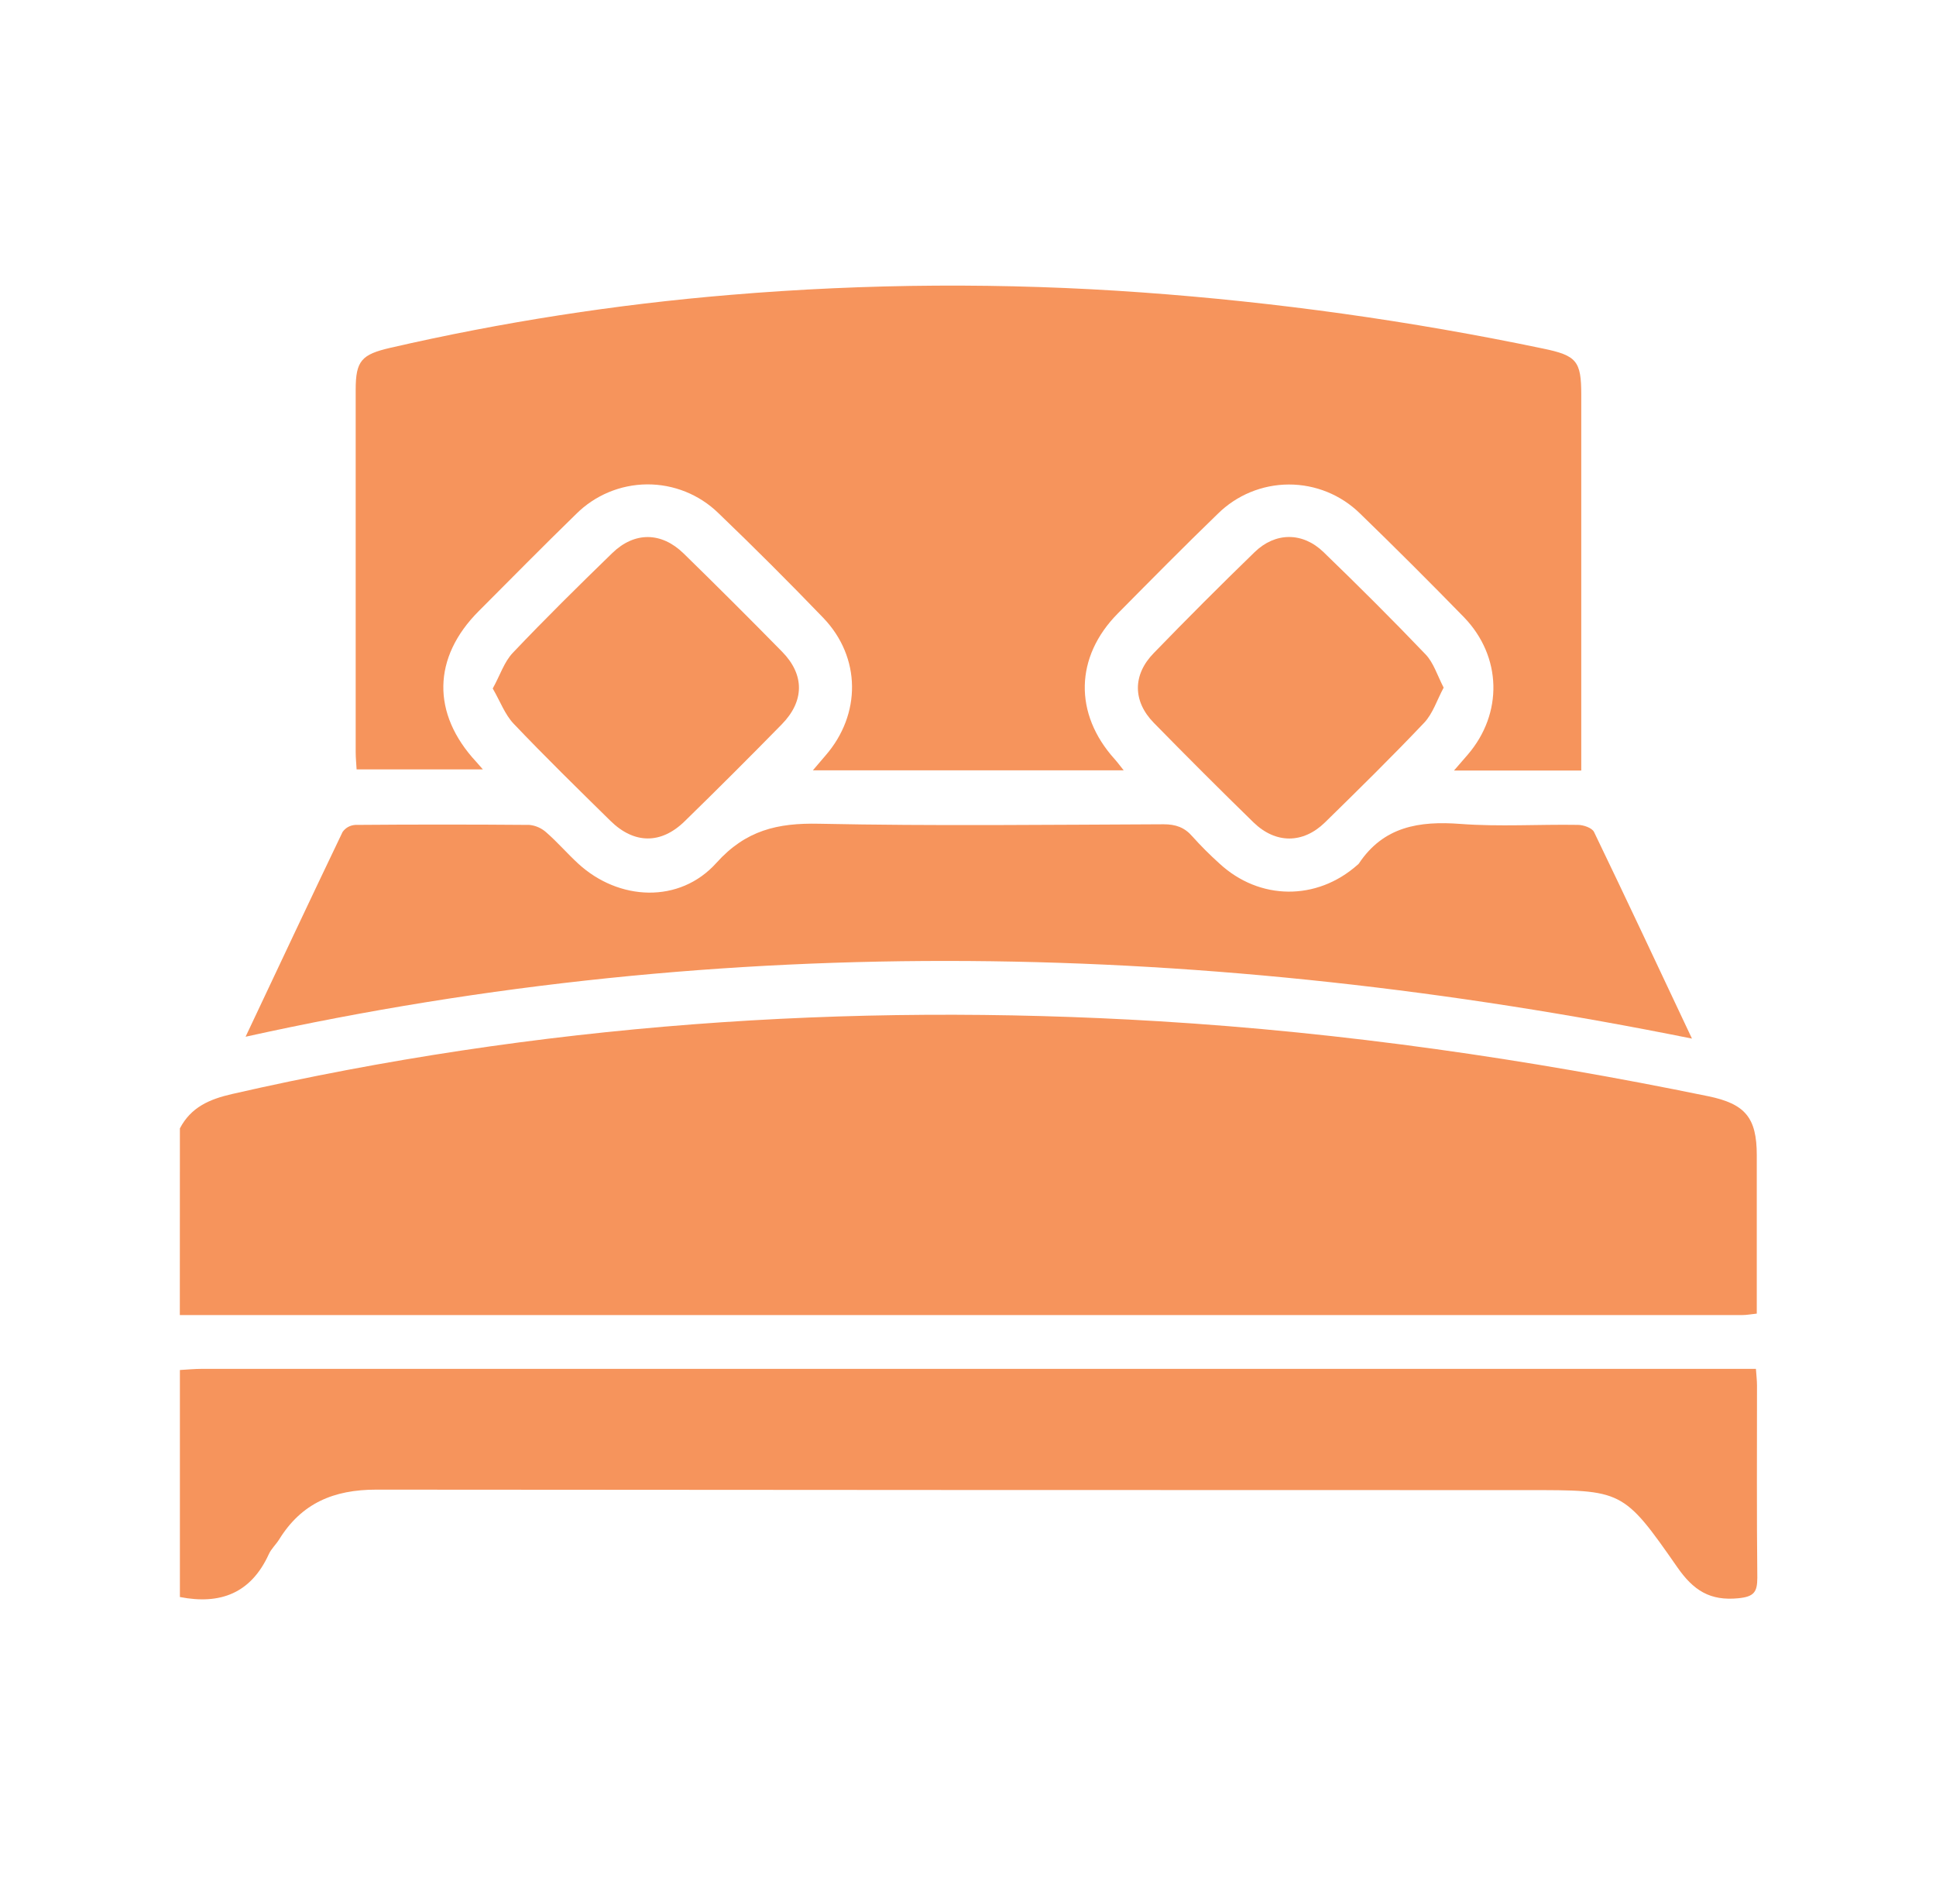 <svg width="61" height="60" viewBox="0 0 61 60" fill="none" xmlns="http://www.w3.org/2000/svg">
<path d="M5.668 35.558C6.016 34.893 6.595 34.639 7.313 34.475C16.934 32.274 26.669 31.586 36.511 32.182C42.343 32.536 48.105 33.37 53.824 34.545C54.99 34.785 55.352 35.222 55.353 36.399C55.353 38.051 55.353 39.703 55.353 41.395C55.183 41.412 55.037 41.441 54.89 41.441C38.482 41.441 22.074 41.441 5.666 41.441L5.668 35.558Z" fill="#F6945C"/>
<path d="M5.668 43.172C5.9 43.159 6.131 43.136 6.363 43.136C22.438 43.136 38.512 43.136 54.586 43.136H55.326C55.339 43.334 55.36 43.499 55.36 43.665C55.36 45.683 55.349 47.701 55.37 49.719C55.37 50.176 55.26 50.316 54.771 50.365C53.879 50.453 53.358 50.118 52.851 49.39C51.141 46.932 51.113 46.957 48.123 46.957C36.034 46.957 23.945 46.952 11.856 46.942C10.513 46.942 9.502 47.37 8.798 48.508C8.697 48.671 8.544 48.808 8.468 48.98C7.906 50.207 6.942 50.575 5.668 50.326V43.172Z" fill="#F6945C"/>
<path d="M49.819 24.282H45.812C45.986 24.082 46.115 23.934 46.242 23.786C47.361 22.488 47.326 20.69 46.126 19.449C45.051 18.346 43.96 17.257 42.852 16.182C42.253 15.594 41.447 15.266 40.609 15.268C39.77 15.27 38.966 15.602 38.37 16.192C37.304 17.222 36.264 18.277 35.222 19.33C33.867 20.698 33.832 22.492 35.12 23.921C35.204 24.014 35.279 24.117 35.405 24.274H25.613C25.778 24.082 25.891 23.946 26.008 23.811C27.141 22.511 27.132 20.712 25.94 19.47C24.859 18.347 23.756 17.245 22.632 16.166C22.03 15.581 21.222 15.258 20.384 15.264C19.545 15.271 18.742 15.608 18.15 16.201C17.116 17.207 16.103 18.237 15.084 19.258C13.624 20.72 13.597 22.491 15.006 24.008C15.057 24.062 15.105 24.123 15.214 24.245H11.236C11.227 24.071 11.207 23.887 11.207 23.703C11.207 19.895 11.207 16.088 11.207 12.282C11.207 11.368 11.393 11.17 12.296 10.961C15.821 10.15 19.4 9.593 23.005 9.293C27.324 8.93 31.665 8.904 35.989 9.216C40.232 9.522 44.45 10.113 48.614 10.983C49.675 11.202 49.823 11.372 49.823 12.436V24.282H49.819Z" fill="#F6945C"/>
<path d="M7.738 32.67C8.787 30.448 9.782 28.328 10.794 26.217C10.84 26.152 10.899 26.099 10.968 26.06C11.038 26.022 11.115 26 11.194 25.995C13.023 25.98 14.852 25.98 16.681 25.995C16.883 26.015 17.074 26.102 17.223 26.24C17.57 26.544 17.873 26.896 18.212 27.209C19.493 28.393 21.415 28.483 22.573 27.191C23.5 26.16 24.502 25.93 25.805 25.958C29.422 26.033 33.043 25.989 36.663 25.975C37.041 25.975 37.32 26.07 37.567 26.355C37.837 26.656 38.123 26.942 38.423 27.212C39.684 28.378 41.489 28.393 42.772 27.254C42.788 27.243 42.802 27.23 42.814 27.215C43.59 26.045 44.715 25.865 46.019 25.964C47.245 26.056 48.483 25.974 49.714 25.994C49.89 25.994 50.161 26.087 50.225 26.217C51.25 28.342 52.25 30.479 53.311 32.729C38.103 29.661 22.979 29.297 7.738 32.67Z" fill="#F6945C"/>
<path d="M15.525 21.696C15.757 21.28 15.884 20.86 16.157 20.573C17.175 19.5 18.229 18.461 19.29 17.43C19.991 16.749 20.841 16.757 21.543 17.444C22.588 18.465 23.621 19.496 24.644 20.538C25.355 21.263 25.349 22.095 24.631 22.827C23.623 23.856 22.604 24.874 21.572 25.881C20.828 26.609 19.978 26.599 19.234 25.867C18.207 24.857 17.176 23.848 16.183 22.805C15.909 22.516 15.763 22.106 15.525 21.696Z" fill="#F6945C"/>
<path d="M45.487 21.669C45.276 22.062 45.149 22.48 44.877 22.771C43.86 23.844 42.804 24.882 41.749 25.915C41.054 26.594 40.191 26.592 39.495 25.915C38.436 24.882 37.39 23.836 36.355 22.779C35.686 22.095 35.686 21.261 36.355 20.578C37.398 19.501 38.457 18.441 39.532 17.398C40.184 16.765 41.045 16.762 41.702 17.398C42.793 18.453 43.869 19.524 44.917 20.621C45.167 20.881 45.283 21.271 45.487 21.669Z" fill="#F6945C"/>
</svg>
